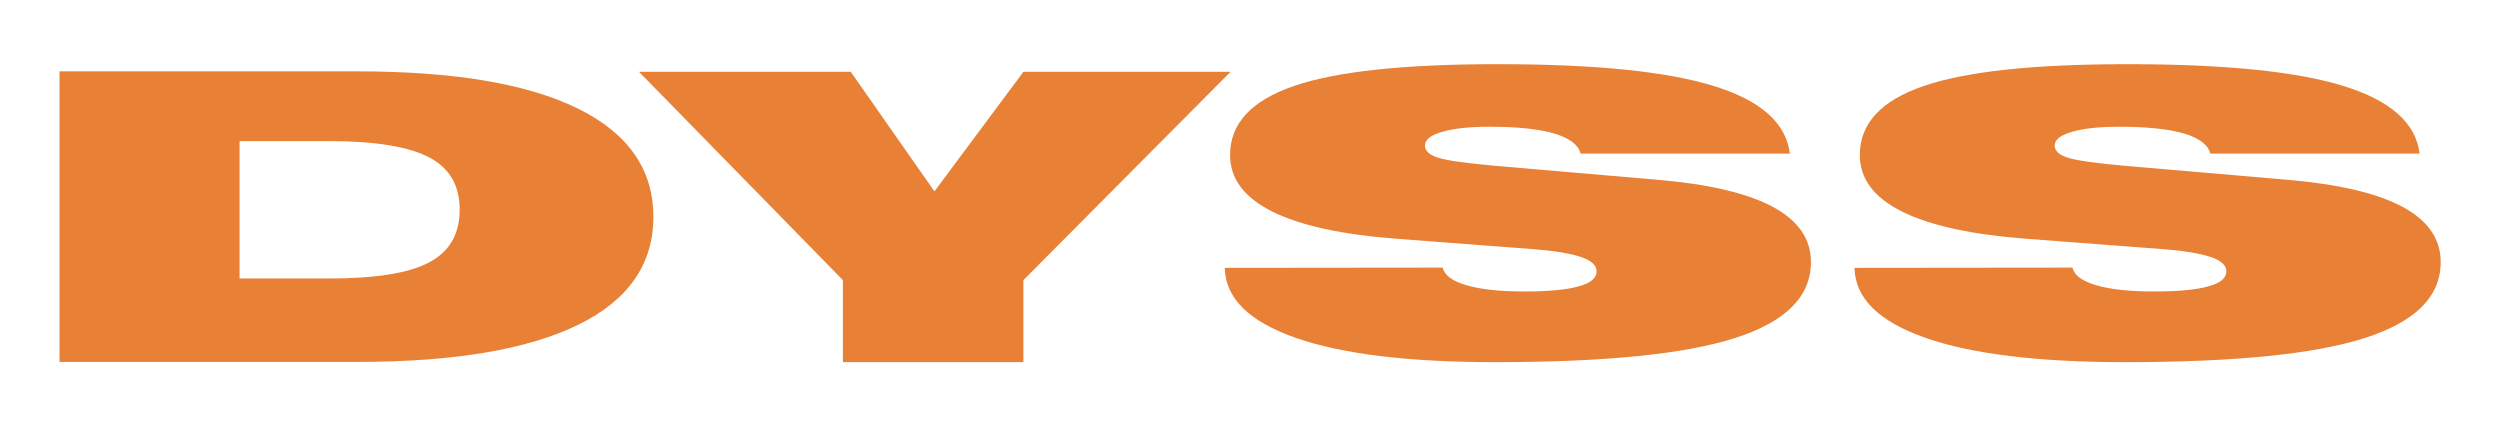 <?xml version="1.0" encoding="utf-8"?>
<!-- Generator: Adobe Illustrator 28.3.0, SVG Export Plug-In . SVG Version: 6.00 Build 0)  -->
<svg version="1.1" id="Layer_1" xmlns="http://www.w3.org/2000/svg" xmlns:xlink="http://www.w3.org/1999/xlink" x="0px" y="0px"
	 viewBox="0 0 1079 184" style="enable-background:new 0 0 1079 184;" xml:space="preserve">
<style type="text/css">
	.st0{fill:#E88036;}
</style>
<path class="st0" d="M103.4,60.9v59.3H142c20.1,0,34.6-2.3,43.3-7c8.7-4.6,13.1-12.2,13.1-22.7c0-10.5-4.4-18-13.2-22.6
	c-8.8-4.6-23.2-7-43.1-7H103.4L103.4,60.9z M25.7,30.8h128.5c41.6,0,73.3,5.3,95.1,16C271.1,57.5,282,73.1,282,93.6
	c0,20.4-10.8,36-32.5,46.6c-21.7,10.6-53.4,16-95.2,16H25.7V30.8L25.7,30.8z M363.9,156.3h77.8v-35.4l89.4-89.9h-89.4l-38.4,51.6
	l-36.1-51.6h-91.4l88,89.9V156.3L363.9,156.3z M528.6,115.6l94.1-0.1c0.7,3.3,4.1,5.8,10.2,7.6c6.1,1.8,14.3,2.7,24.8,2.7
	c10.5,0,18.3-0.7,23.6-2.2c5.2-1.4,7.8-3.6,7.8-6.5c0-2.6-2.3-4.7-6.8-6.2c-4.5-1.5-11.5-2.7-20.9-3.4l-58-4.4
	c-24-1.8-42.1-5.7-54.3-11.8c-12.2-6.1-18.2-14.2-18.2-24.4c0-13.6,9.2-23.5,27.6-29.8c18.4-6.3,47.7-9.4,87.9-9.4
	c41.8,0,72.8,3.1,93.2,9.4c20.4,6.3,31.3,16,32.9,29.2h-90.3c-1-3.8-4.8-6.7-11.4-8.7c-6.6-1.9-15.8-2.9-27.8-2.9
	c-8.7,0-15.5,0.7-20.5,2.2c-5,1.4-7.5,3.4-7.5,5.9c0,2.3,1.9,4.1,5.8,5.3c3.8,1.2,11.8,2.3,23.9,3.4l70.8,6.1
	c22.2,1.9,38.7,5.8,49.7,11.7c10.9,5.9,16.4,13.8,16.4,23.8c0,14.9-10.9,25.8-32.8,32.8c-21.9,7-56.4,10.4-103.5,10.4
	c-37.4,0-66.1-3.5-86.1-10.5C539,138.7,528.9,128.7,528.6,115.6L528.6,115.6z M800.4,115.6l94.1-0.1c0.7,3.3,4.1,5.8,10.2,7.6
	c6.1,1.8,14.3,2.7,24.8,2.7c10.5,0,18.3-0.7,23.6-2.2c5.2-1.4,7.8-3.6,7.8-6.5c0-2.6-2.3-4.7-6.8-6.2c-4.5-1.5-11.5-2.7-20.9-3.4
	l-58-4.4c-24-1.8-42.1-5.7-54.3-11.8c-12.2-6.1-18.2-14.2-18.2-24.4c0-13.6,9.2-23.5,27.6-29.8c18.4-6.3,47.7-9.4,87.9-9.4
	c41.8,0,72.8,3.1,93.2,9.4c20.4,6.3,31.3,16,32.9,29.2h-90.3c-1-3.8-4.8-6.7-11.4-8.7c-6.6-1.9-15.8-2.9-27.8-2.9
	c-8.7,0-15.5,0.7-20.5,2.2c-5,1.4-7.5,3.4-7.5,5.9c0,2.3,1.9,4.1,5.8,5.3c3.8,1.2,11.8,2.3,23.9,3.4l70.8,6.1
	c22.2,1.9,38.7,5.8,49.7,11.7c10.9,5.9,16.4,13.8,16.4,23.8c0,14.9-10.9,25.8-32.8,32.8c-21.9,7-56.4,10.4-103.5,10.4
	c-37.4,0-66.1-3.5-86.1-10.5C810.8,138.7,800.7,128.7,800.4,115.6z"/>
</svg>
